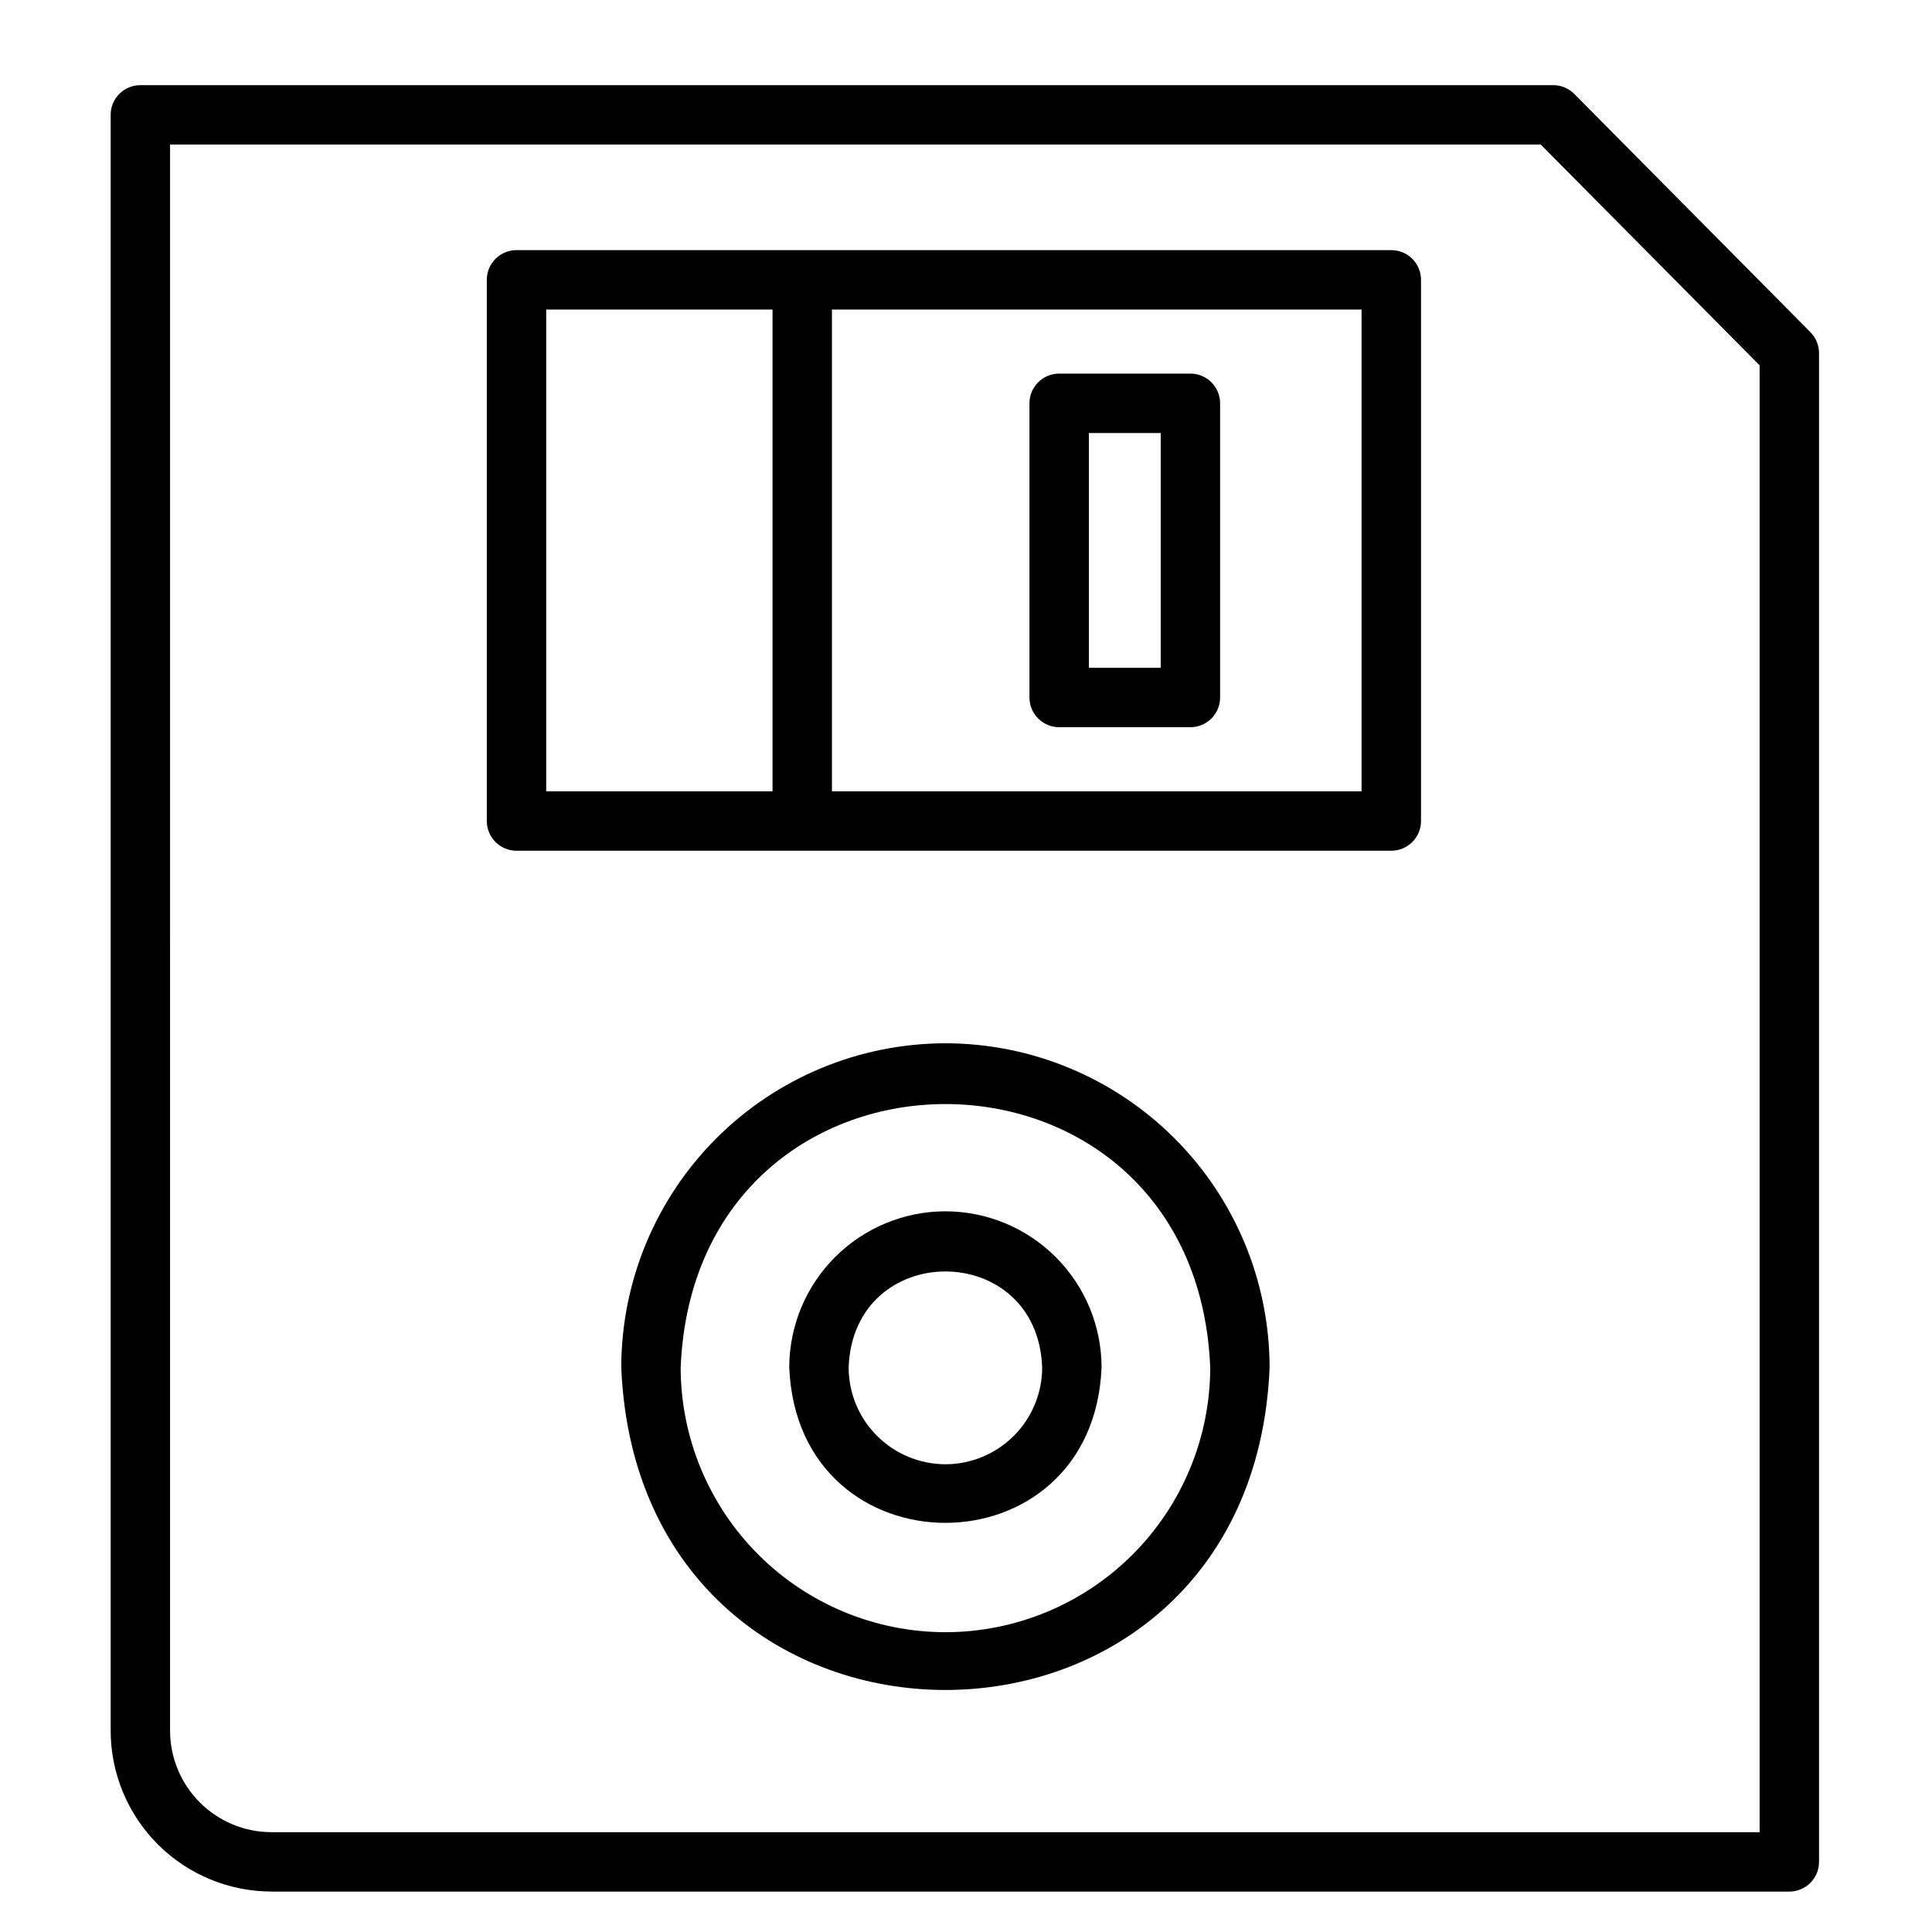 <?xml version="1.0" encoding="UTF-8"?>
<!-- Uploaded to: SVG Repo, www.svgrepo.com, Generator: SVG Repo Mixer Tools -->
<svg fill="#000000" width="800px" height="800px" version="1.1" viewBox="144 144 512 512" xmlns="http://www.w3.org/2000/svg">
 <g>
  <path d="m280.88 369.45h231.83c2.086 0 4.09-0.828 5.566-2.305 1.477-1.477 2.305-3.477 2.305-5.566v-143.42c0-2.09-0.828-4.09-2.305-5.566-1.477-1.477-3.481-2.309-5.566-2.309h-231.83c-4.348 0-7.871 3.527-7.871 7.875v143.42c0 2.09 0.828 4.09 2.305 5.566 1.477 1.477 3.481 2.305 5.566 2.305zm83.594-143.42h140.35v127.68h-140.35zm-75.723 0h59.977v127.68h-59.977z"/>
  <path d="m459.47 243.01h-34.781c-4.348 0-7.871 3.523-7.871 7.871v77.965c0 2.086 0.832 4.09 2.305 5.566 1.477 1.477 3.481 2.305 5.566 2.305h34.781c2.086 0 4.09-0.828 5.566-2.305 1.477-1.477 2.305-3.481 2.305-5.566v-77.965c0-2.09-0.828-4.09-2.305-5.566-1.477-1.477-3.481-2.305-5.566-2.305zm-7.871 77.965h-19.035v-62.223h19.035z"/>
  <path d="m394.55 420.48c-22.777 0.027-44.613 9.086-60.719 25.191s-25.168 37.945-25.191 60.723c4.723 113.97 167.12 113.94 171.82 0h-0.004c-0.027-22.777-9.086-44.613-25.191-60.719-16.105-16.105-37.941-25.168-60.719-25.195zm0 156.07c-18.602-0.02-36.438-7.418-49.59-20.57-13.156-13.156-20.555-30.988-20.578-49.59 3.852-93.082 136.49-93.059 140.34 0-0.023 18.602-7.422 36.434-20.578 49.586-13.152 13.156-30.988 20.555-49.59 20.574z"/>
  <path d="m394.55 465.01c-10.973 0.012-21.496 4.375-29.254 12.137-7.762 7.758-12.125 18.277-12.137 29.254 2.269 54.906 80.504 54.887 82.77 0-0.012-10.973-4.375-21.492-12.133-29.25-7.758-7.758-18.273-12.125-29.246-12.141zm0 67.031c-6.797-0.008-13.316-2.711-18.125-7.519-4.809-4.805-7.512-11.324-7.523-18.121 1.203-33.938 50.082-33.93 51.281 0h0.004c-0.008 6.797-2.711 13.312-7.519 18.117-4.805 4.809-11.32 7.516-18.117 7.523z"/>
  <path d="m215.96 645.29h402.23c2.086 0 4.09-0.828 5.566-2.305 1.477-1.477 2.305-3.477 2.305-5.566v-399.84c0-2.074-0.816-4.066-2.277-5.543l-62.582-63.141c-1.48-1.492-3.492-2.328-5.594-2.328h-374.41c-4.348 0-7.871 3.523-7.871 7.871v428.21c0.012 11.305 4.508 22.141 12.5 30.133 7.996 7.992 18.832 12.488 30.133 12.5zm-26.891-462.98h363.25l57.996 58.508 0.004 388.73h-394.36c-7.129-0.008-13.961-2.844-19.004-7.887-5.043-5.039-7.879-11.875-7.887-19.004z"/>
 </g>
</svg>